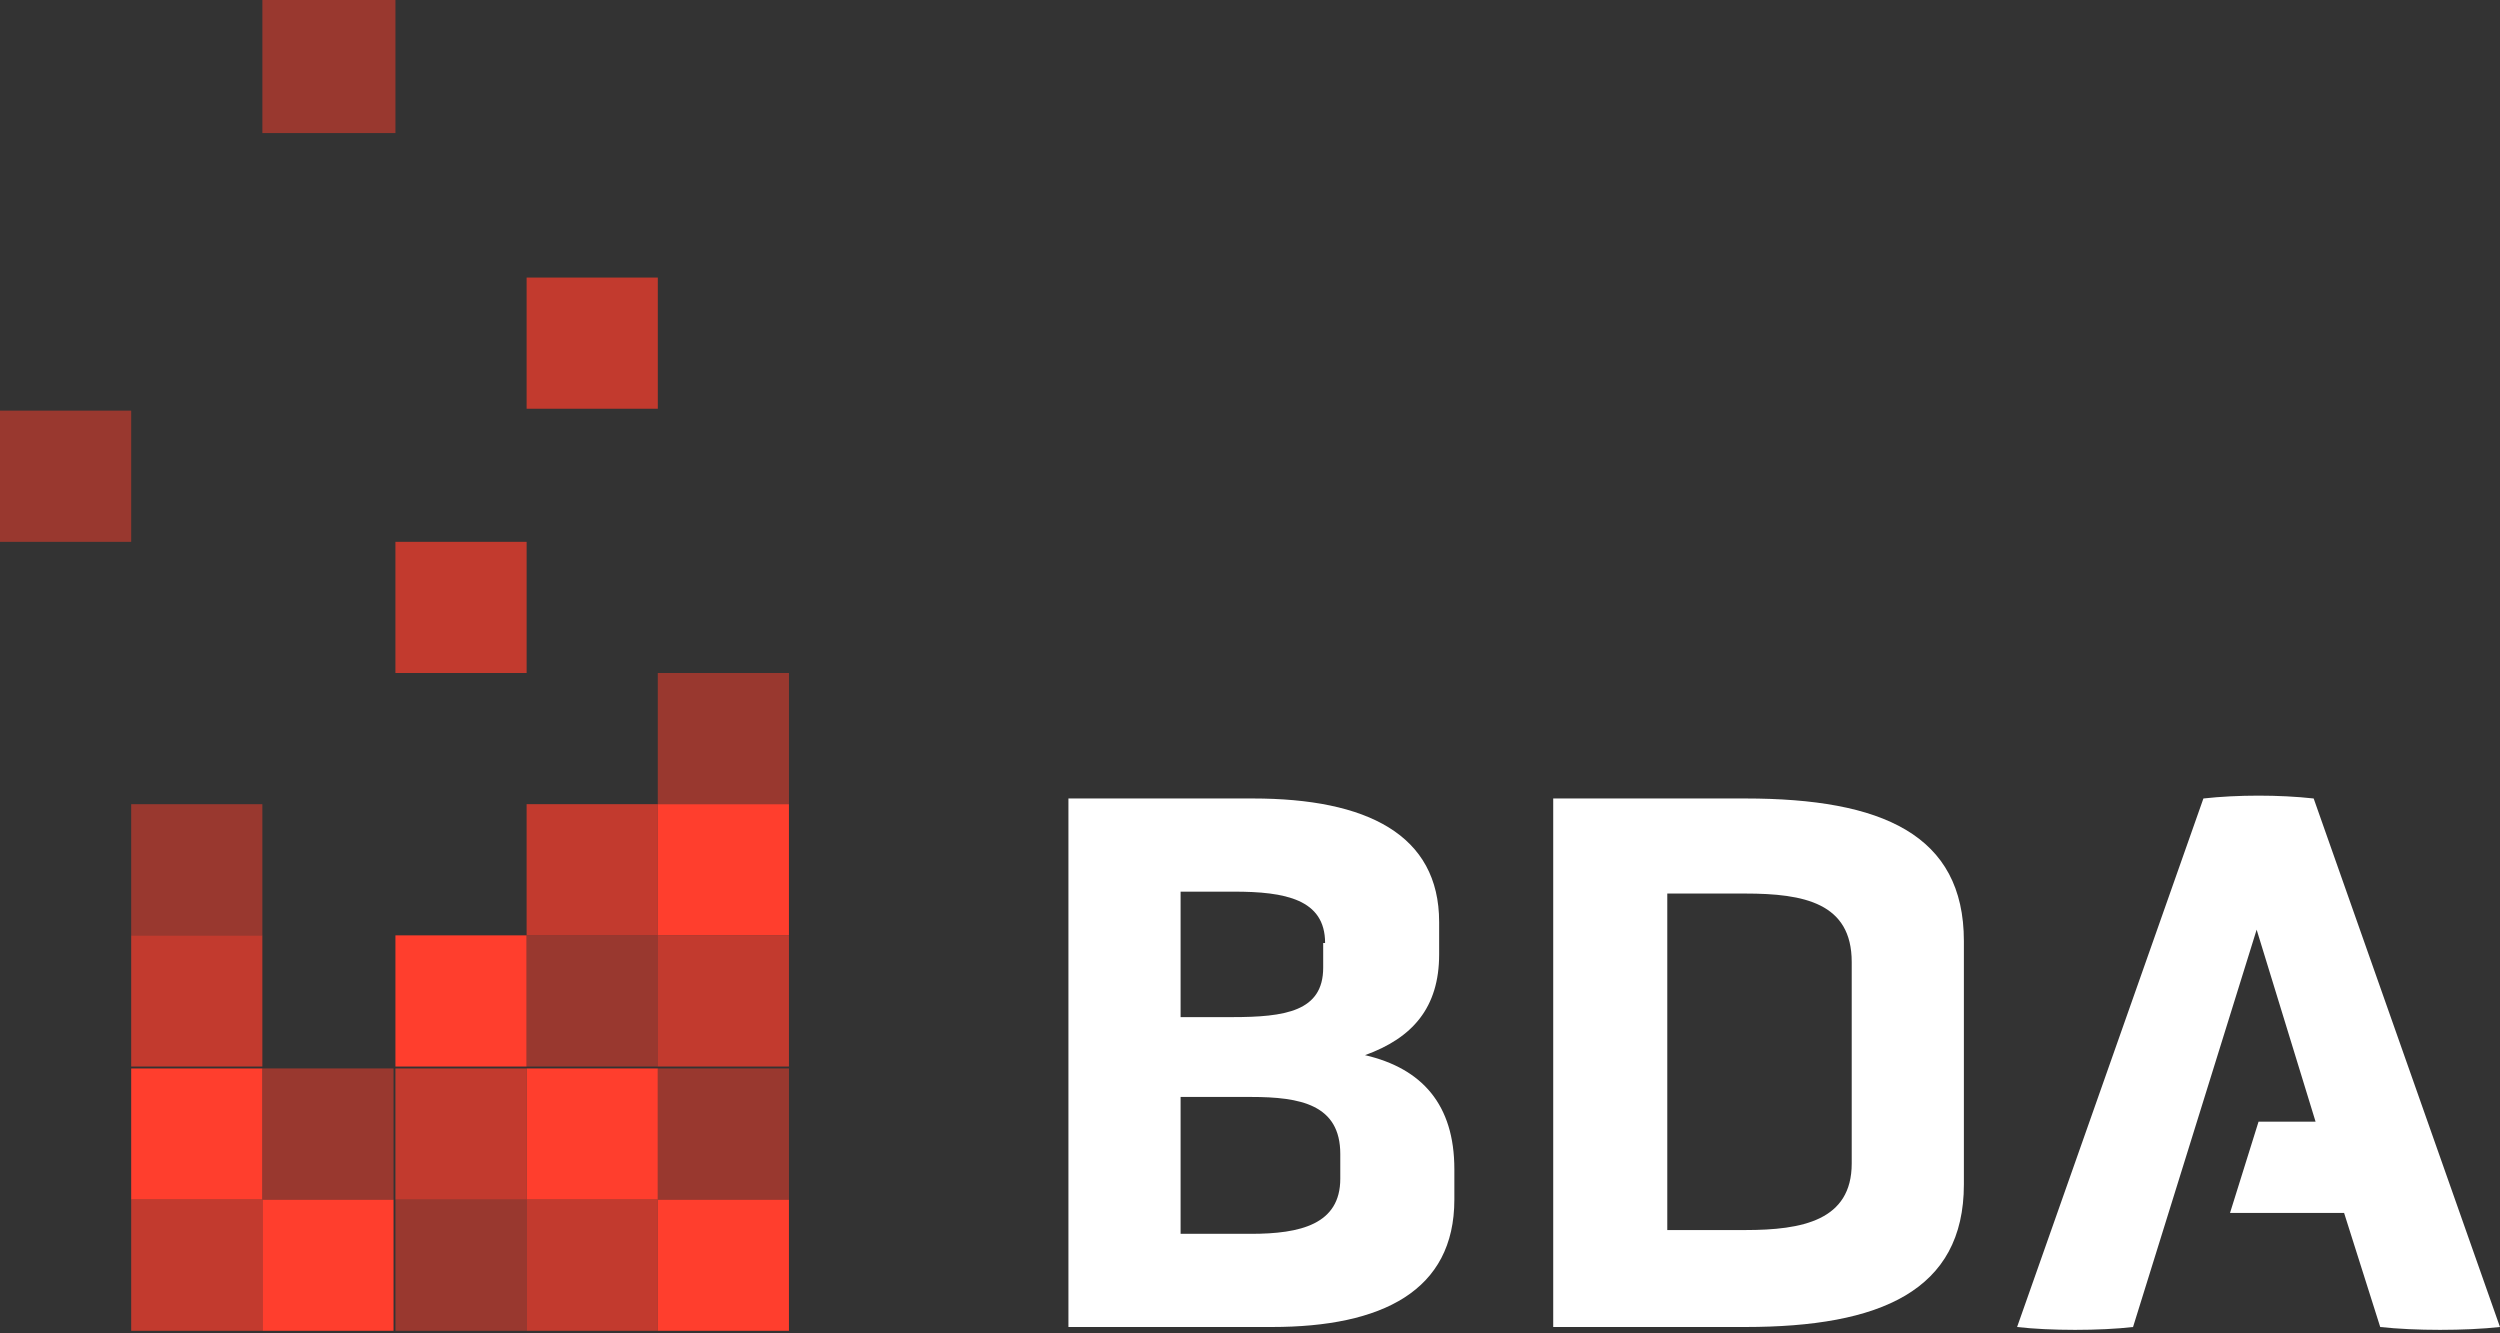 <svg width="105" height="56" viewBox="0 0 105 56" fill="none" xmlns="http://www.w3.org/2000/svg">
<rect x="0" y="0" width="105" height="56" fill="#333333" stroke="none"/>
<path d="M61.083 50.384C61.083 54.217 58.049 55.734 53.418 55.734H44.874V33.536H52.619C57.41 33.536 60.444 35.053 60.444 38.726V40.084C60.444 42.319 59.327 43.597 57.33 44.316C59.726 44.874 61.083 46.392 61.083 49.106V50.384ZM55.654 39.605C55.654 37.768 53.977 37.449 51.821 37.449H49.585V42.719H51.741C53.977 42.719 55.574 42.479 55.574 40.643V39.605H55.654ZM56.292 48.468C56.292 46.392 54.615 46.072 52.539 46.072H49.585V51.821H52.539C54.615 51.821 56.292 51.422 56.292 49.506V48.468Z" fill="white"/>
<path d="M65.235 55.734V33.536H73.3C79.049 33.536 82.483 35.053 82.483 39.525V49.745C82.483 54.217 78.969 55.734 73.3 55.734H65.235ZM77.772 40.403C77.772 37.928 75.775 37.529 73.3 37.529H70.026V51.662H73.3C75.695 51.662 77.772 51.262 77.772 48.867V40.403Z" fill="white"/>
<path d="M97.174 33.536C95.737 33.377 93.98 33.377 92.543 33.536L84.718 55.734C86.075 55.894 88.231 55.894 89.588 55.734L94.779 39.046L97.254 47.11H94.859L93.661 50.943H98.452L99.969 55.734C101.406 55.894 103.562 55.894 104.999 55.734L97.174 33.536Z" fill="white"/>
<path opacity="0.5" d="M22.118 50.384H16.608V55.894H22.118V50.384Z" fill="#FF3E2D"/>
<path opacity="0.5" d="M16.529 44.874H11.02V50.384H16.529V44.874Z" fill="#FF3E2D"/>
<path opacity="0.5" d="M33.136 44.874H27.627V50.384H33.136V44.874Z" fill="#FF3E2D"/>
<path opacity="0.5" d="M27.628 39.285H22.118V44.795H27.628V39.285Z" fill="#FF3E2D"/>
<path opacity="0.5" d="M11.019 33.776H5.51V39.285H11.019V33.776Z" fill="#FF3E2D"/>
<path opacity="0.5" d="M33.136 28.266H27.627V33.776H33.136V28.266Z" fill="#FF3E2D"/>
<path opacity="0.5" d="M5.51 17.247H0V22.757H5.51V17.247Z" fill="#FF3E2D"/>
<path opacity="0.5" d="M16.609 0H11.02V5.589H16.609V0Z" fill="#FF3E2D"/>
<path d="M16.529 50.384H11.02V55.894H16.529V50.384Z" fill="#FF3E2D"/>
<path d="M33.136 50.384H27.627V55.894H33.136V50.384Z" fill="#FF3E2D"/>
<path d="M27.628 44.874H22.118V50.384H27.628V44.874Z" fill="#FF3E2D"/>
<path d="M11.019 44.875H5.51V50.384H11.019V44.875Z" fill="#FF3E2D"/>
<path d="M22.118 39.285H16.608V44.795H22.118V39.285Z" fill="#FF3E2D"/>
<path d="M33.136 33.775H27.627V39.285H33.136V33.775Z" fill="#FF3E2D"/>
<path opacity="0.7" d="M27.628 50.384H22.118V55.894H27.628V50.384Z" fill="#FF3E2D"/>
<path opacity="0.7" d="M11.019 50.384H5.51V55.894H11.019V50.384Z" fill="#FF3E2D"/>
<path opacity="0.7" d="M22.118 44.875H16.608V50.384H22.118V44.875Z" fill="#FF3E2D"/>
<path opacity="0.7" d="M33.136 39.285H27.627V44.795H33.136V39.285Z" fill="#FF3E2D"/>
<path opacity="0.7" d="M11.019 39.285H5.51V44.795H11.019V39.285Z" fill="#FF3E2D"/>
<path opacity="0.7" d="M27.628 33.775H22.118V39.285H27.628V33.775Z" fill="#FF3E2D"/>
<path opacity="0.7" d="M22.118 22.757H16.608V28.266H22.118V22.757Z" fill="#FF3E2D"/>
<path opacity="0.7" d="M27.628 11.658H22.118V17.167H27.628V11.658Z" fill="#FF3E2D"/>
</svg>
